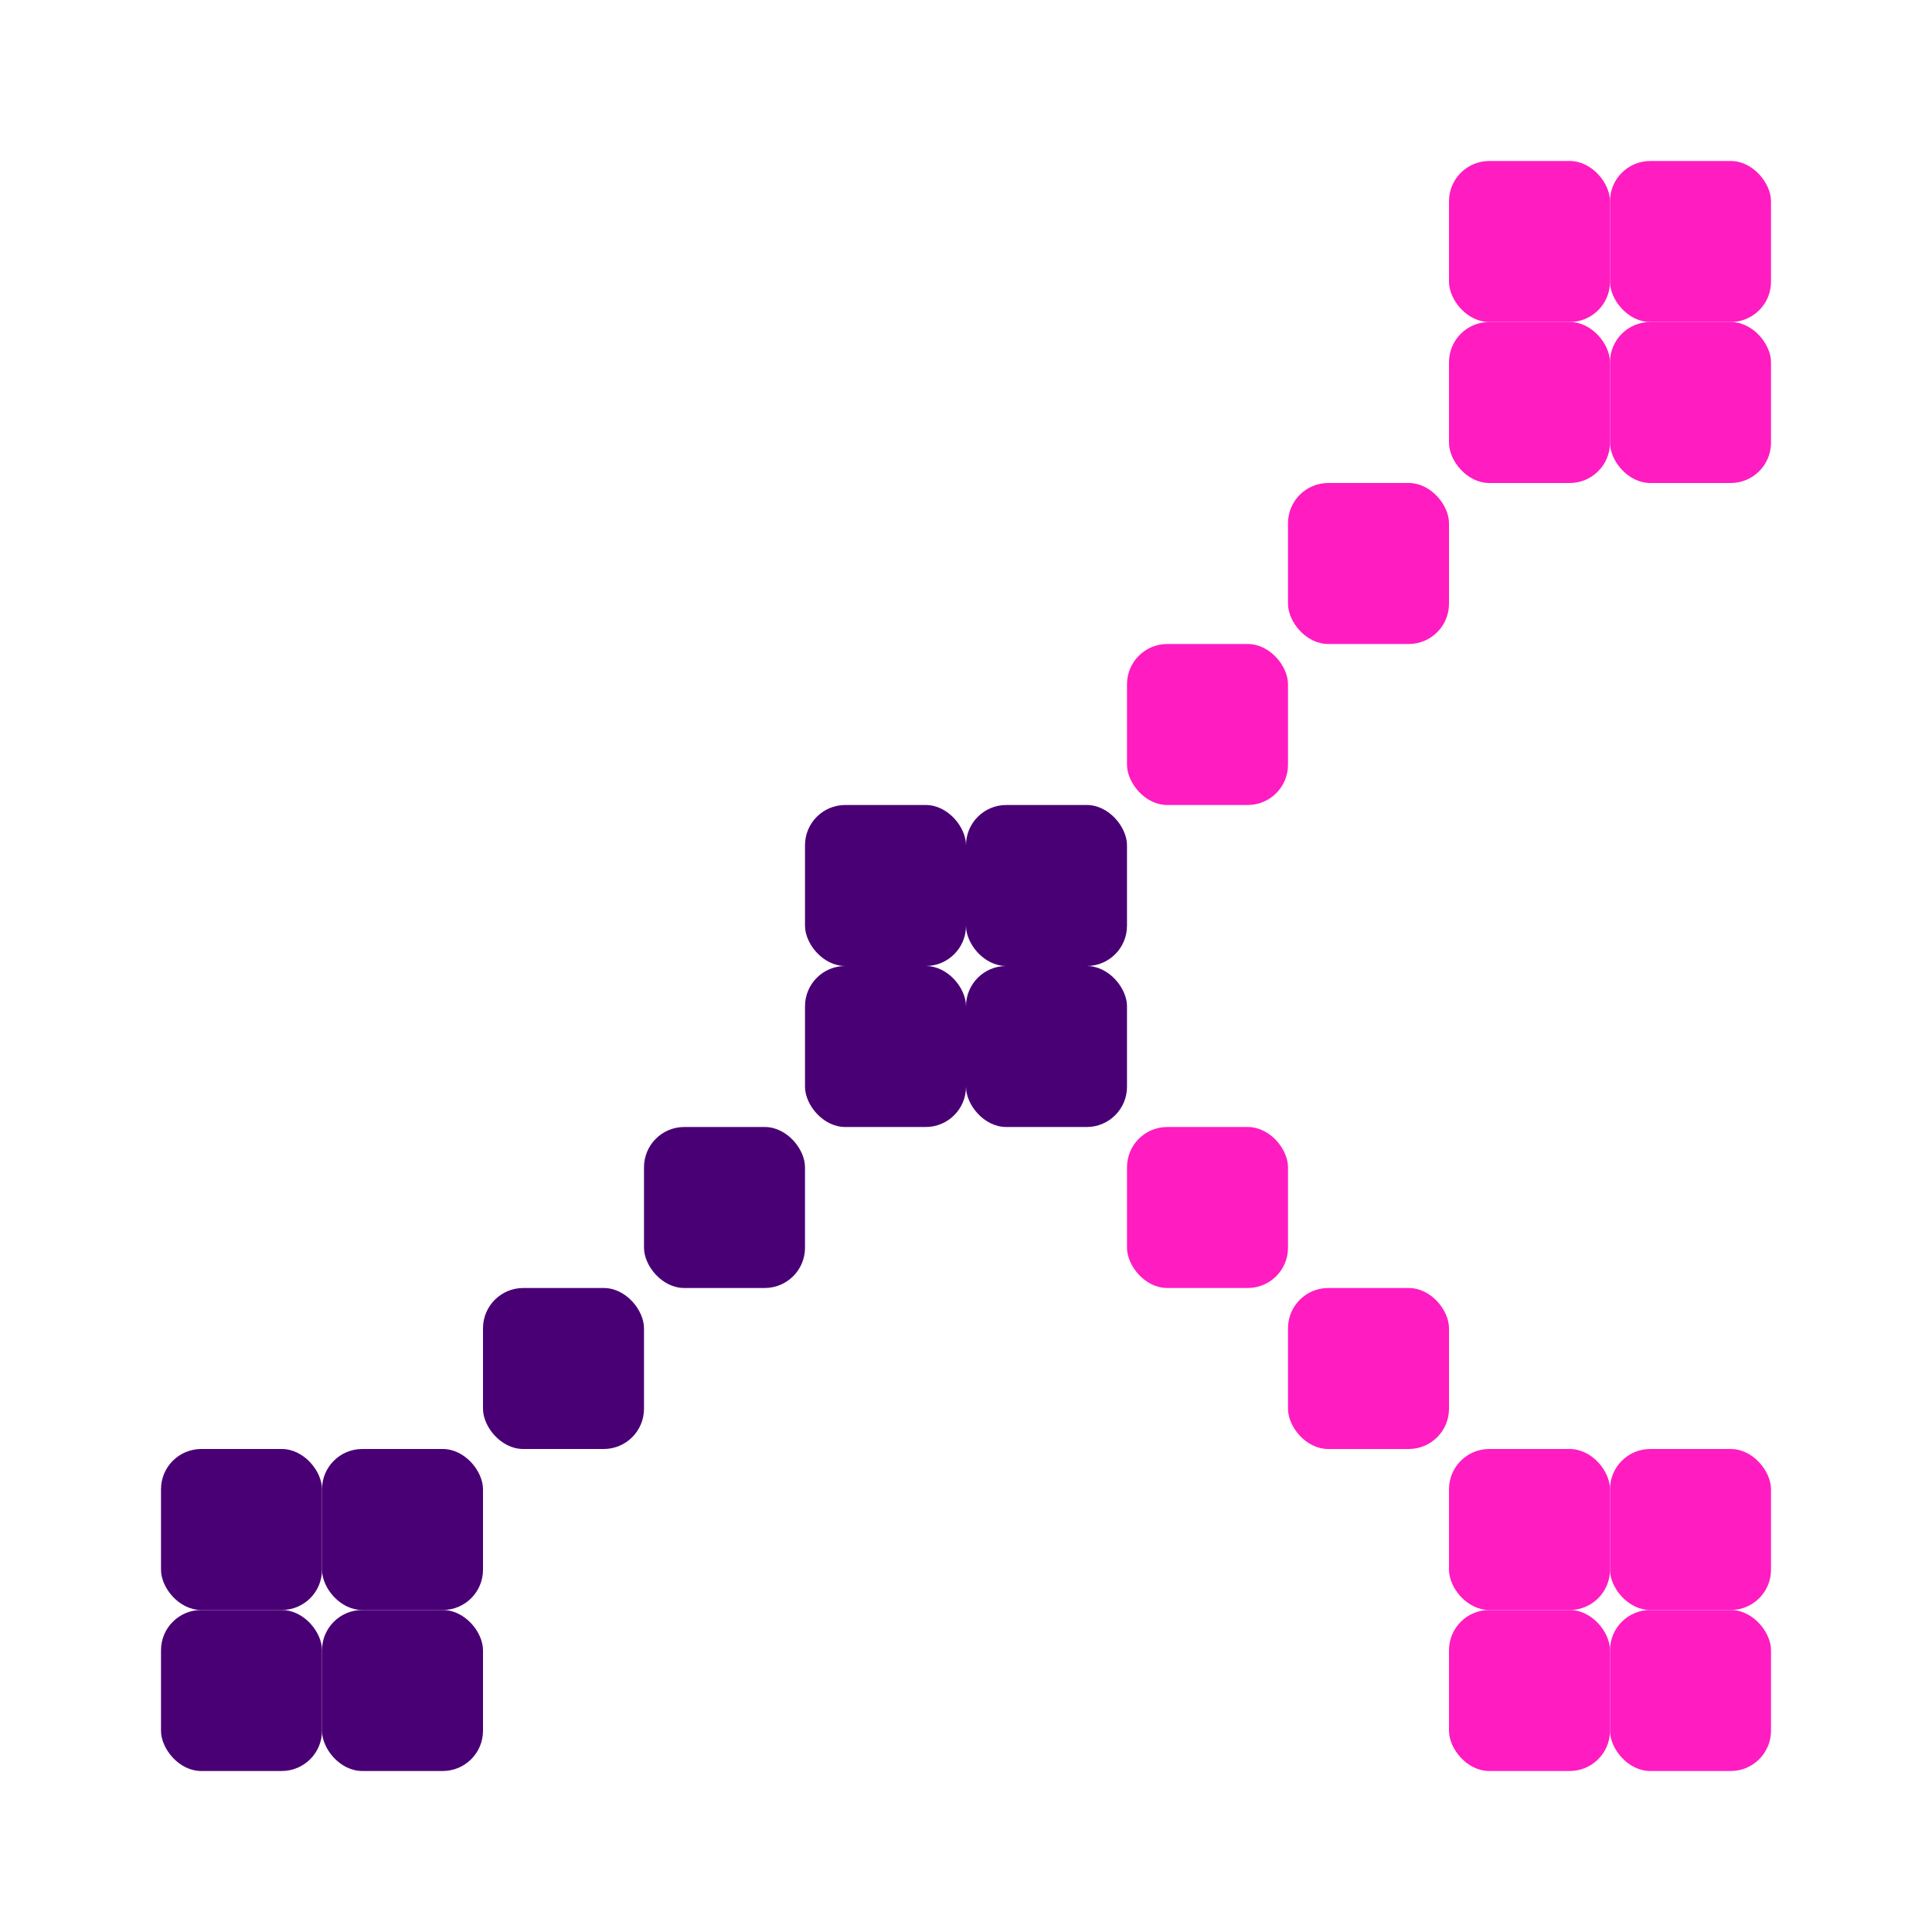 <svg width="64" height="64" viewBox="0 0 24 24" fill="none" xmlns="http://www.w3.org/2000/svg">
  <rect x="10" y="10" width="2" height="2" rx="0.5" fill="#4a0075"/>
  <rect x="12" y="10" width="2" height="2" rx="0.5" fill="#4a0075"/>
  <rect x="10" y="12" width="2" height="2" rx="0.5" fill="#4a0075"/>
  <rect x="12" y="12" width="2" height="2" rx="0.5" fill="#4a0075"/>
  <rect x="8" y="14" width="2" height="2" rx="0.5" fill="#4a0075"/>
  <rect x="6" y="16" width="2" height="2" rx="0.5" fill="#4a0075"/>
  <rect x="2" y="18" width="2" height="2" rx="0.5" fill="#4a0075"/>
  <rect x="4" y="18" width="2" height="2" rx="0.5" fill="#4a0075"/>
  <rect x="2" y="20" width="2" height="2" rx="0.5" fill="#4a0075"/>
  <rect x="4" y="20" width="2" height="2" rx="0.5" fill="#4a0075"/>
  <rect x="14" y="8" width="2" height="2" rx="0.5" fill="#ff1cc1"/>
  <rect x="16" y="6" width="2" height="2" rx="0.5" fill="#ff1cc1"/>
  <rect x="18" y="2" width="2" height="2" rx="0.5" fill="#ff1cc1"/>
  <rect x="20" y="2" width="2" height="2" rx="0.5" fill="#ff1cc1"/>
  <rect x="18" y="4" width="2" height="2" rx="0.5" fill="#ff1cc1"/>
  <rect x="20" y="4" width="2" height="2" rx="0.5" fill="#ff1cc1"/>
  <rect x="14" y="14" width="2" height="2" rx="0.5" fill="#ff1cc1"/>
  <rect x="16" y="16" width="2" height="2" rx="0.5" fill="#ff1cc1"/>
  <rect x="18" y="18" width="2" height="2" rx="0.5" fill="#ff1cc1"/>
  <rect x="20" y="18" width="2" height="2" rx="0.5" fill="#ff1cc1"/>
  <rect x="18" y="20" width="2" height="2" rx="0.5" fill="#ff1cc1"/>
  <rect x="20" y="20" width="2" height="2" rx="0.5" fill="#ff1cc1"/>
</svg>



